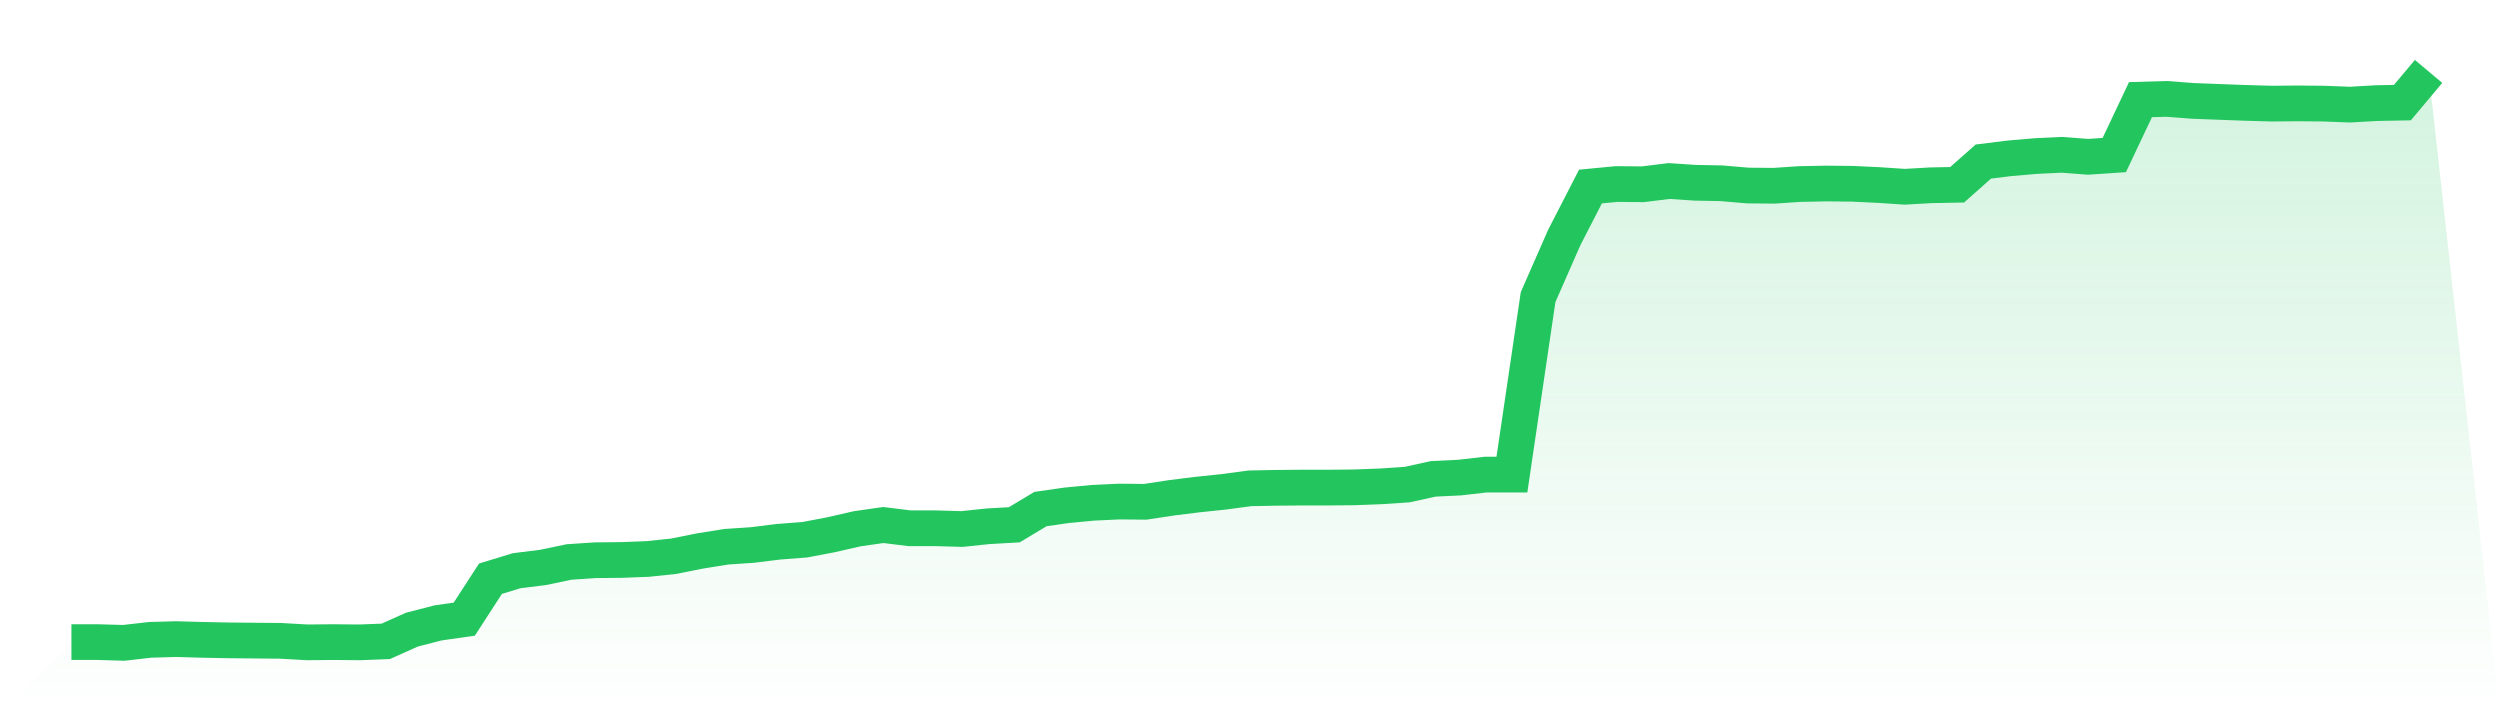 <svg viewBox="0 0 140 40" xmlns="http://www.w3.org/2000/svg">
<defs>
<linearGradient id="gradient" x1="0" x2="0" y1="0" y2="1">
<stop offset="0%" stop-color="#22c55e" stop-opacity="0.2"/>
<stop offset="100%" stop-color="#22c55e" stop-opacity="0"/>
</linearGradient>
</defs>
<path d="M4,35.958 L4,35.958 L5.467,35.958 L6.933,36 L8.4,35.832 L9.867,35.79 L11.333,35.832 L12.8,35.86 L14.267,35.874 L15.733,35.888 L17.2,35.972 L18.667,35.958 L20.133,35.972 L21.6,35.916 L23.067,35.259 L24.533,34.882 L26,34.672 L27.467,32.407 L28.933,31.96 L30.4,31.778 L31.867,31.471 L33.333,31.373 L34.8,31.359 L36.267,31.303 L37.733,31.149 L39.2,30.855 L40.667,30.618 L42.133,30.52 L43.6,30.338 L45.067,30.226 L46.533,29.947 L48,29.611 L49.467,29.401 L50.933,29.583 L52.4,29.583 L53.867,29.625 L55.333,29.471 L56.8,29.388 L58.267,28.507 L59.733,28.297 L61.2,28.157 L62.667,28.087 L64.133,28.101 L65.6,27.878 L67.067,27.696 L68.533,27.542 L70,27.346 L71.467,27.318 L72.933,27.305 L74.4,27.305 L75.867,27.291 L77.333,27.235 L78.8,27.137 L80.267,26.815 L81.733,26.745 L83.2,26.578 L84.667,26.578 L86.133,16.638 L87.6,13.297 L89.067,10.445 L90.533,10.305 L92,10.319 L93.467,10.137 L94.933,10.235 L96.4,10.263 L97.867,10.389 L99.333,10.403 L100.8,10.305 L102.267,10.277 L103.733,10.291 L105.2,10.361 L106.667,10.459 L108.133,10.375 L109.6,10.347 L111.067,9.047 L112.533,8.865 L114,8.739 L115.467,8.669 L116.933,8.781 L118.4,8.683 L119.867,5.58 L121.333,5.538 L122.8,5.65 L124.267,5.706 L125.733,5.761 L127.2,5.803 L128.667,5.789 L130.133,5.803 L131.6,5.859 L133.067,5.775 L134.533,5.747 L136,4 L140,40 L0,40 z" fill="url(#gradient)"/>
<path d="M4,35.958 L4,35.958 L5.467,35.958 L6.933,36 L8.4,35.832 L9.867,35.79 L11.333,35.832 L12.8,35.86 L14.267,35.874 L15.733,35.888 L17.2,35.972 L18.667,35.958 L20.133,35.972 L21.6,35.916 L23.067,35.259 L24.533,34.882 L26,34.672 L27.467,32.407 L28.933,31.96 L30.4,31.778 L31.867,31.471 L33.333,31.373 L34.8,31.359 L36.267,31.303 L37.733,31.149 L39.2,30.855 L40.667,30.618 L42.133,30.52 L43.6,30.338 L45.067,30.226 L46.533,29.947 L48,29.611 L49.467,29.401 L50.933,29.583 L52.4,29.583 L53.867,29.625 L55.333,29.471 L56.8,29.388 L58.267,28.507 L59.733,28.297 L61.2,28.157 L62.667,28.087 L64.133,28.101 L65.6,27.878 L67.067,27.696 L68.533,27.542 L70,27.346 L71.467,27.318 L72.933,27.305 L74.4,27.305 L75.867,27.291 L77.333,27.235 L78.8,27.137 L80.267,26.815 L81.733,26.745 L83.2,26.578 L84.667,26.578 L86.133,16.638 L87.6,13.297 L89.067,10.445 L90.533,10.305 L92,10.319 L93.467,10.137 L94.933,10.235 L96.4,10.263 L97.867,10.389 L99.333,10.403 L100.8,10.305 L102.267,10.277 L103.733,10.291 L105.2,10.361 L106.667,10.459 L108.133,10.375 L109.6,10.347 L111.067,9.047 L112.533,8.865 L114,8.739 L115.467,8.669 L116.933,8.781 L118.4,8.683 L119.867,5.58 L121.333,5.538 L122.8,5.65 L124.267,5.706 L125.733,5.761 L127.2,5.803 L128.667,5.789 L130.133,5.803 L131.6,5.859 L133.067,5.775 L134.533,5.747 L136,4" fill="none" stroke="#22c55e" stroke-width="2"/>
</svg>